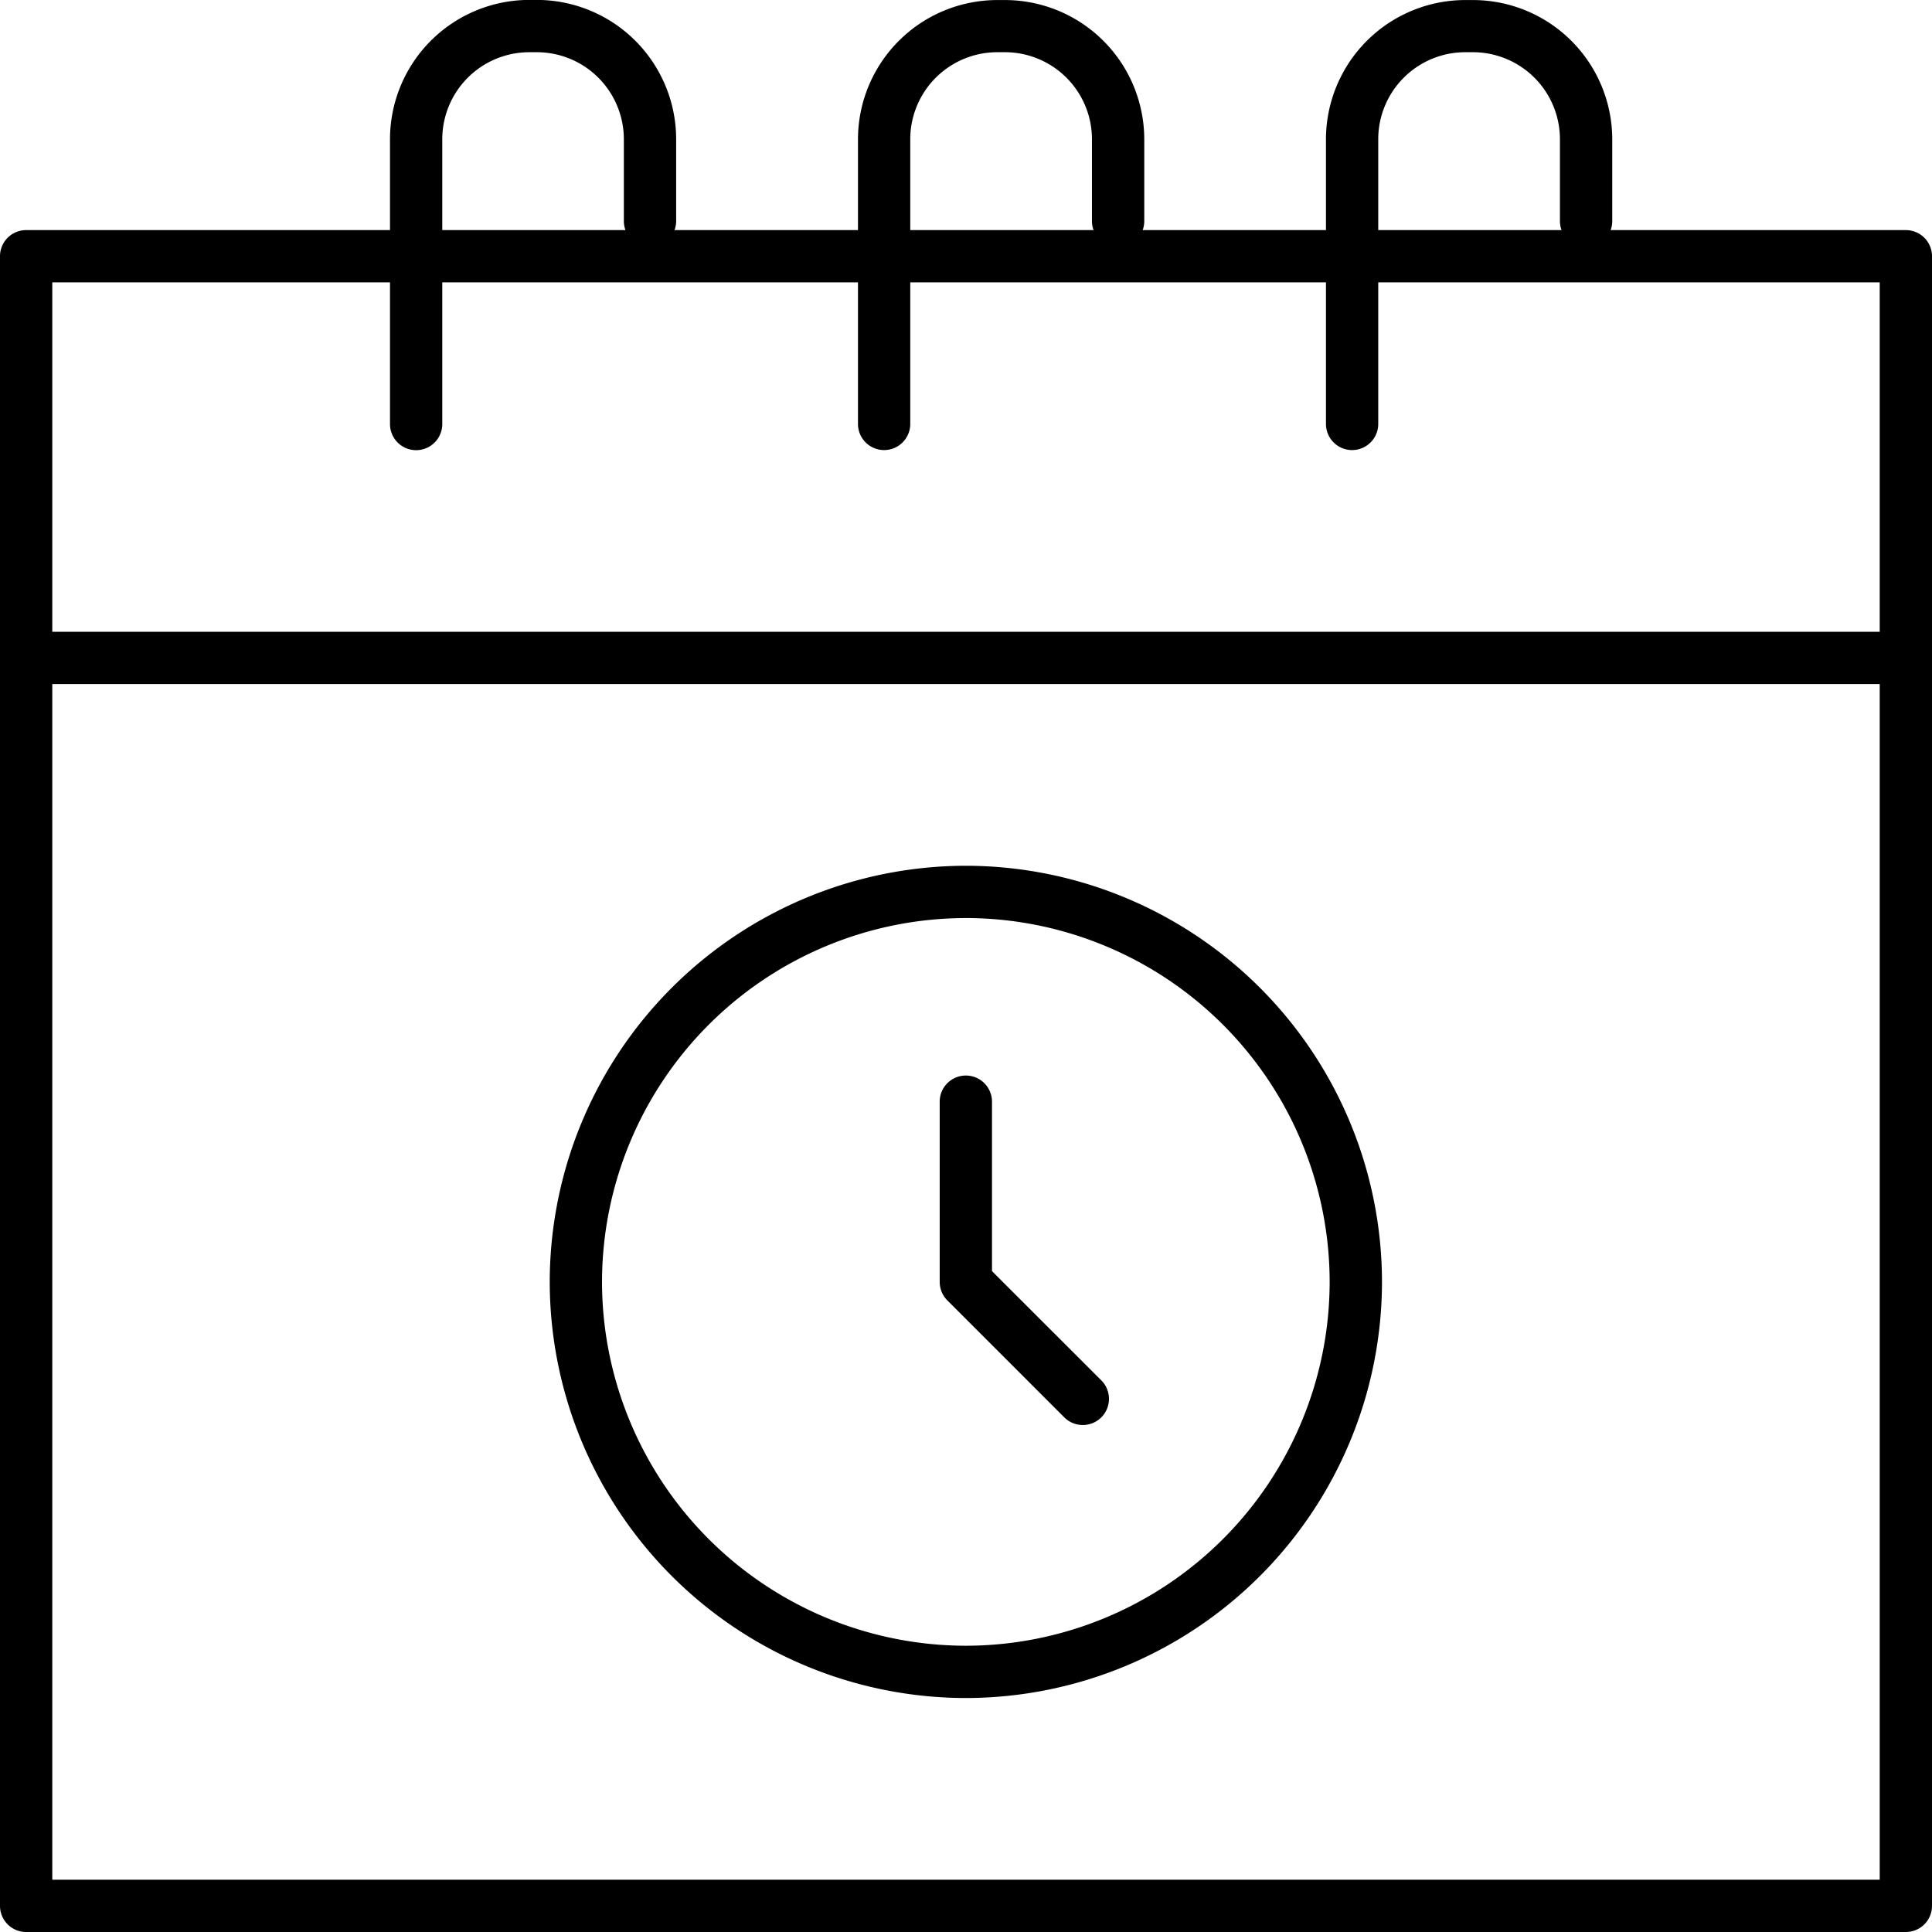 <svg xmlns="http://www.w3.org/2000/svg" width="76.379" height="76.378" viewBox="0 0 76.379 76.378">
  <g id="Group_9211" data-name="Group 9211" transform="translate(15932.401 -2790)">
    <g id="g139" transform="translate(-15931.944 2814.976)">
      <path id="path141" d="M73.883,1.067H.033A1.034,1.034,0,0,1,.033-1H73.883a1.034,1.034,0,0,1,0,2.067Z" transform="translate(1 1)"/>
    </g>
    <path id="path143" d="M94.345-517.711H20.033A1.033,1.033,0,0,1,19-518.745V-583.96a1.033,1.033,0,0,1,1.034-1.033H94.345a1.033,1.033,0,0,1,1.034,1.033v65.215A1.033,1.033,0,0,1,94.345-517.711Zm-73.278-2.067H93.312v-63.148H21.067Z" transform="translate(-15951.401 3384.09)"/>
    <g id="g145" transform="translate(-15916.983 2790.001)">
      <path id="path147" d="M.034-119.2A1.033,1.033,0,0,1-1-120.237v-11.254A5.511,5.511,0,0,1,4.505-137h.308a5.511,5.511,0,0,1,5.5,5.505v3.237a1.034,1.034,0,0,1-1.034,1.034,1.034,1.034,0,0,1-1.034-1.034v-3.237a3.442,3.442,0,0,0-3.438-3.438H4.505a3.442,3.442,0,0,0-3.438,3.438v11.254A1.034,1.034,0,0,1,.034-119.2Z" transform="translate(1 136.996)"/>
    </g>
    <g id="g149" transform="translate(-15898.482 2790)">
      <path id="path151" d="M.034-119.209A1.033,1.033,0,0,1-1-120.243V-131.5A5.511,5.511,0,0,1,4.505-137h.308a5.511,5.511,0,0,1,5.505,5.5v3.238a1.033,1.033,0,0,1-1.034,1.033,1.033,1.033,0,0,1-1.034-1.033V-131.5a3.442,3.442,0,0,0-3.438-3.438H4.505A3.442,3.442,0,0,0,1.067-131.5v11.255A1.034,1.034,0,0,1,.034-119.209Z" transform="translate(1 137.002)"/>
    </g>
    <g id="g153" transform="translate(-15879.981 2790)">
      <path id="path155" d="M.034-119.209A1.033,1.033,0,0,1-1-120.243V-131.5A5.511,5.511,0,0,1,4.505-137h.308a5.511,5.511,0,0,1,5.505,5.5v3.238a1.033,1.033,0,0,1-1.034,1.033,1.033,1.033,0,0,1-1.034-1.033V-131.5a3.442,3.442,0,0,0-3.438-3.438H4.505A3.442,3.442,0,0,0,1.067-131.5v11.255A1.034,1.034,0,0,1,.034-119.209Z" transform="translate(1 137.002)"/>
    </g>
    <g id="g157" transform="translate(-15910.668 2824.227)">
      <path id="path159" d="M-117.882-234.764a16.47,16.47,0,0,1-16.451-16.451,16.47,16.47,0,0,1,16.451-16.451,16.47,16.47,0,0,1,16.451,16.451A16.47,16.47,0,0,1-117.882-234.764Zm0-30.835a14.4,14.4,0,0,0-14.384,14.384,14.4,14.4,0,0,0,14.384,14.384A14.4,14.4,0,0,0-103.5-251.215,14.4,14.4,0,0,0-117.882-265.6Z" transform="translate(134.333 267.666)"/>
    </g>
    <g id="g161" transform="translate(-15895.251 2832.552)">
      <path id="path163" d="M4.659,12.784a1.03,1.03,0,0,1-.731-.3L-.7,7.856A1.034,1.034,0,0,1-1,7.126V.034a1.034,1.034,0,1,1,2.067,0V6.7L5.39,11.02a1.034,1.034,0,0,1-.731,1.764Z" transform="translate(1 1)"/>
    </g>
  </g>
</svg>
